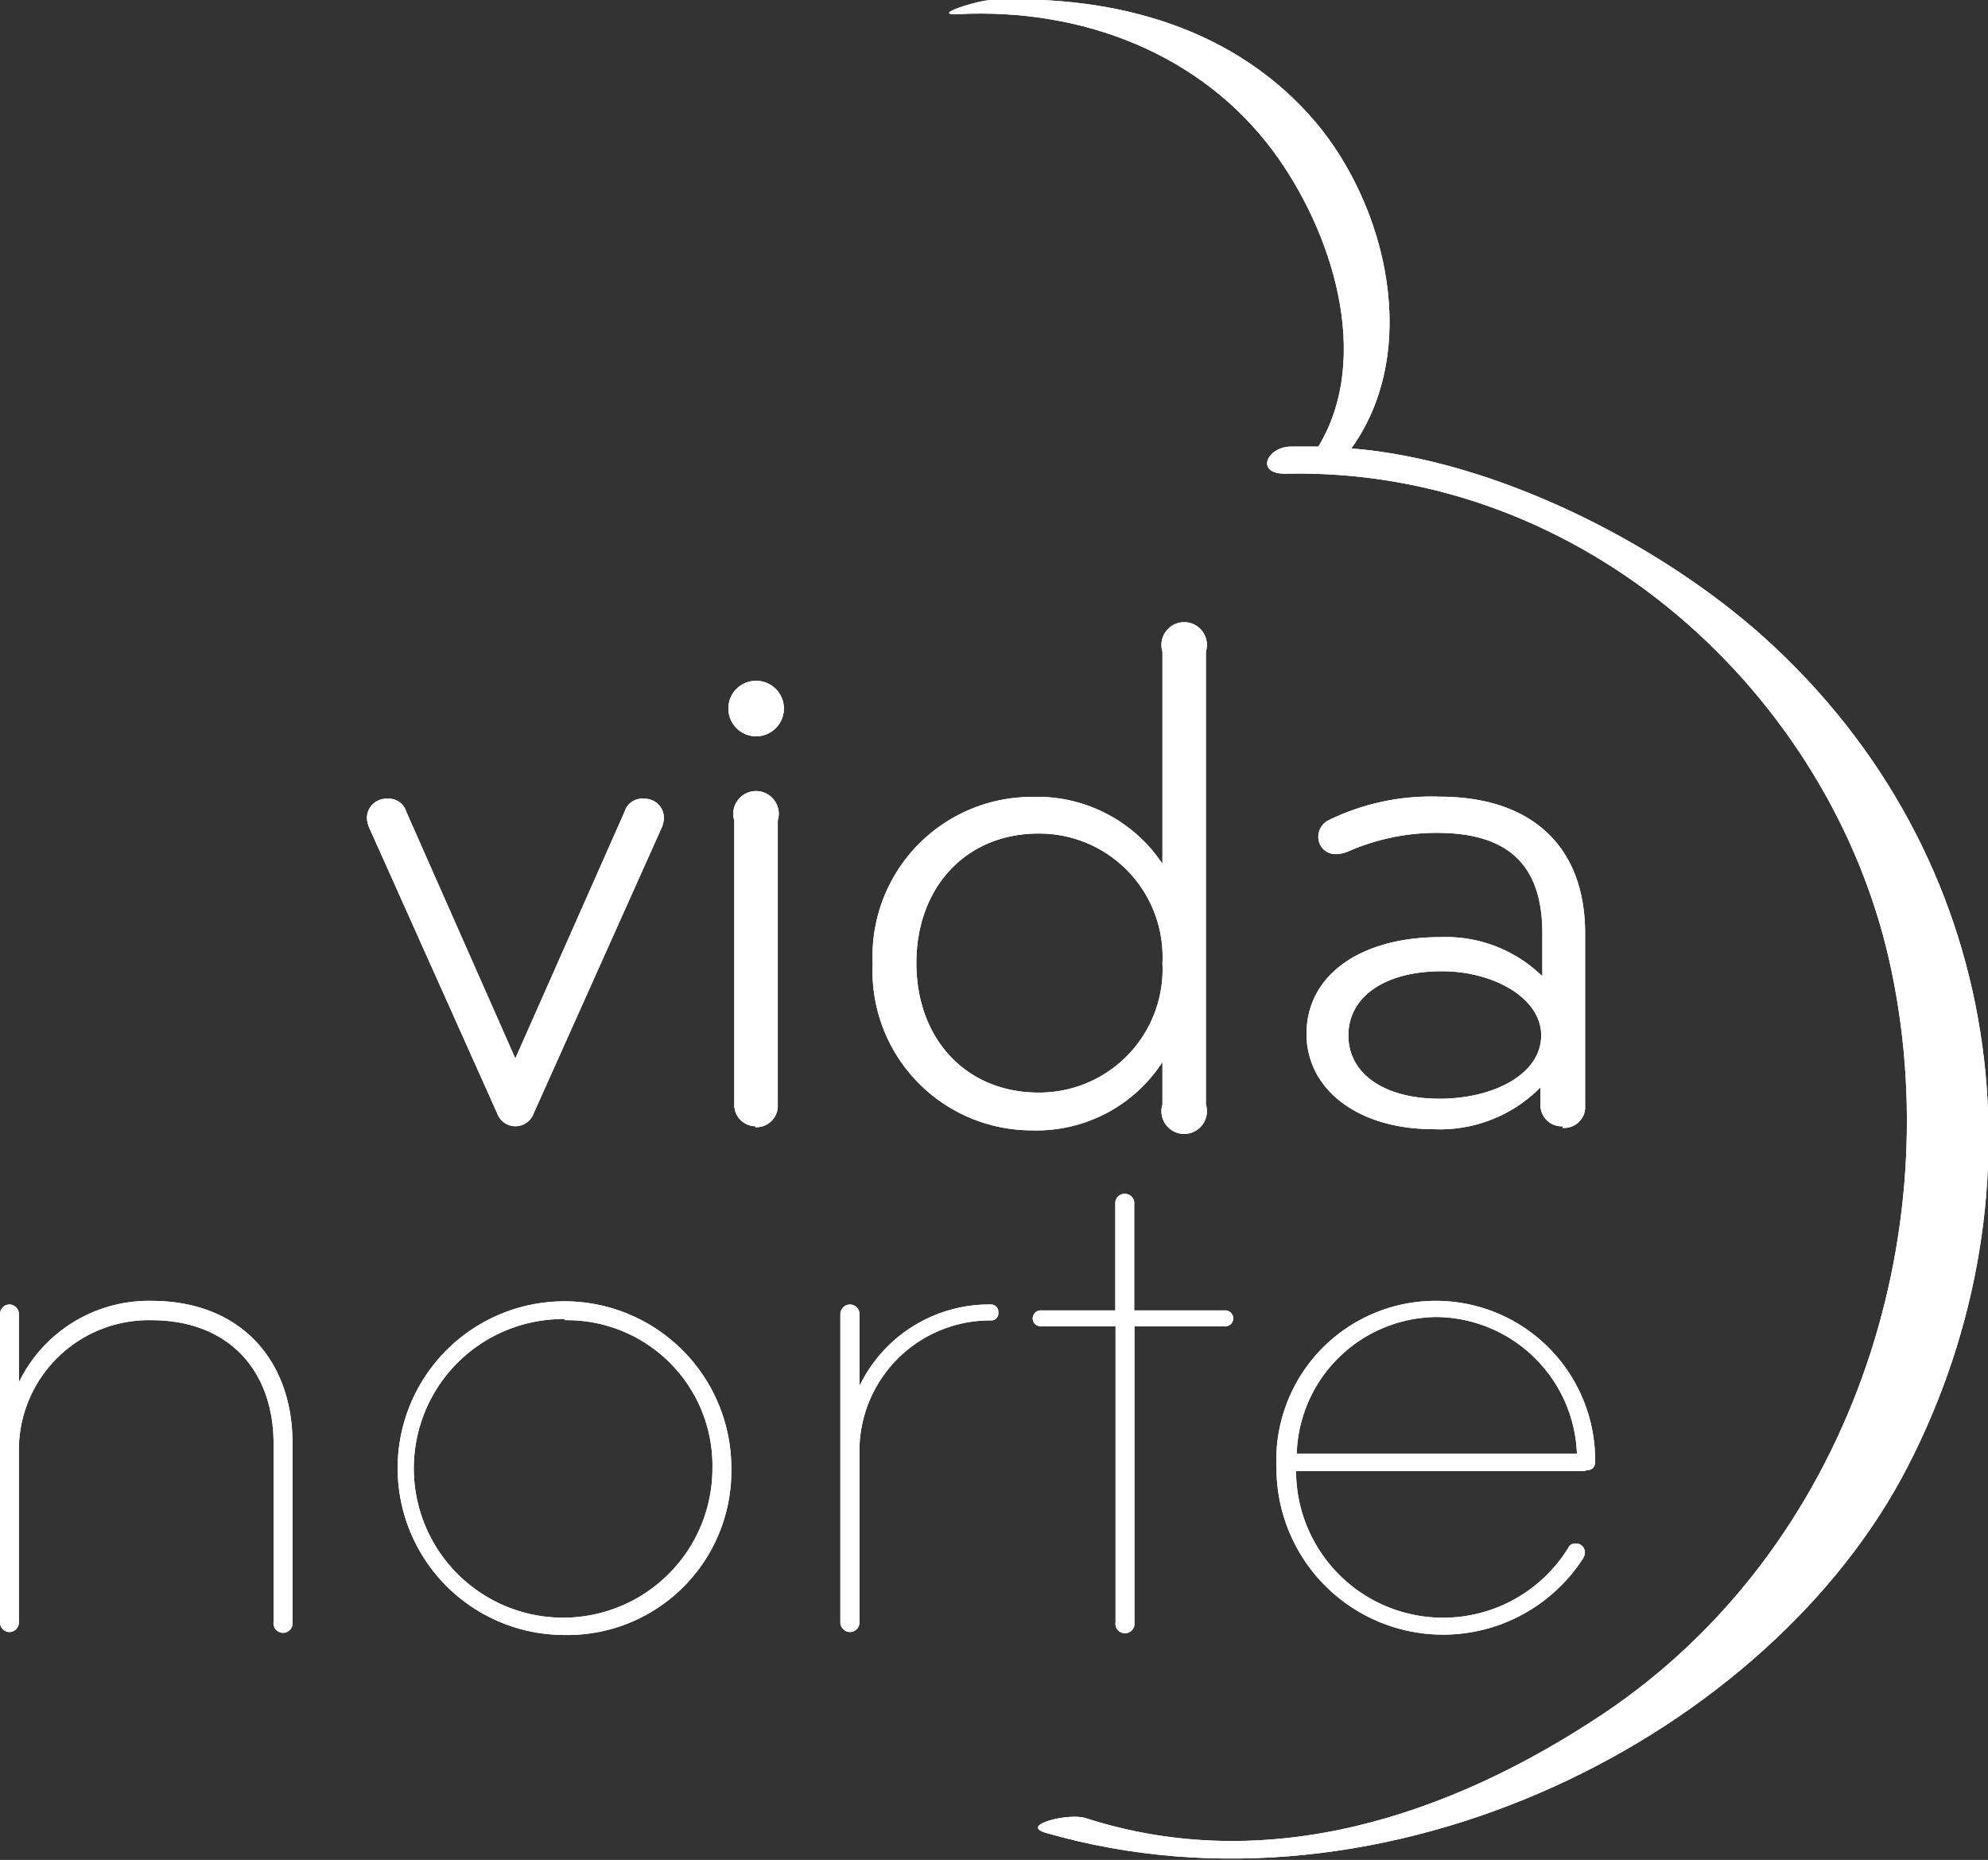 <svg xmlns="http://www.w3.org/2000/svg" viewBox="0 0 87.34 81.71"><rect x="0" y="0" width="87.34" height="81.71" fill="#333333" stroke="none"/><defs><style>.cls-1{fill:#fff;}</style></defs><title>logo</title><g id="Camada_2" data-name="Camada 2"><g id="Layer_1" data-name="Layer 1"><path class="cls-1" d="M22.64,46.5l4.8-10.84a.8.8,0,0,1,.83-.57.85.85,0,0,1,.9.86,1.22,1.22,0,0,1-.13.48l-5.6,12.5a.85.85,0,0,1-1.59,0l-5.6-12.5a1.22,1.22,0,0,1-.13-.48.85.85,0,0,1,.9-.86.8.8,0,0,1,.83.57Z"/><path class="cls-1" d="M33.16,29.91A1.22,1.22,0,1,1,32,31.13a1.21,1.21,0,0,1,1.21-1.22m0,19.57a.94.94,0,0,1-.95-1V36.05a1,1,0,1,1,1.91,0V48.52a.94.94,0,0,1-1,1"/><path class="cls-1" d="M51.07,46.66a6.59,6.59,0,0,1-5.73,3,7,7,0,0,1-7-7.33,7,7,0,0,1,7-7.32,6.61,6.61,0,0,1,5.73,2.94V28.63a1,1,0,1,1,1.91,0V48.52a1,1,0,1,1-1.91,0ZM45.63,48a5.42,5.42,0,0,0,5.44-5.69,5.42,5.42,0,0,0-5.44-5.69c-3.2,0-5.37,2.37-5.37,5.69S42.43,48,45.63,48"/><path class="cls-1" d="M68.68,49.48a.93.93,0,0,1-1-1v-.71A6.21,6.21,0,0,1,63,49.61c-3.42,0-5.6-1.8-5.6-4.19,0-2.56,2.34-4.25,5.89-4.25a6.06,6.06,0,0,1,4.47,1.72V41c0-3-1.5-4.41-4.63-4.41a9.68,9.68,0,0,0-3.93.83,1.44,1.44,0,0,1-.45.1.75.75,0,0,1-.83-.8.81.81,0,0,1,.48-.7A10.25,10.25,0,0,1,63.25,35c4,0,6.39,2.15,6.39,6v7.55a.92.92,0,0,1-1,1m-5.3-6.88c-2.5,0-4.1,1.12-4.1,2.82s1.6,2.78,4,2.78,4.47-1.09,4.47-2.78-2.17-2.82-4.34-2.82"/><path class="cls-1" d="M6.65,58A5.71,5.71,0,0,0,.83,63.55v7.73a.42.42,0,0,1-.41.42A.42.42,0,0,1,0,71.28V57.73a.42.42,0,0,1,.42-.42.42.42,0,0,1,.41.42v3a6.34,6.34,0,0,1,5.82-3.58c3.93,0,6.2,2.62,6.2,6.24v7.86a.42.42,0,1,1-.83,0V63.39C12,60.16,10,58,6.65,58"/><path class="cls-1" d="M24.81,71.83a7.33,7.33,0,1,1,7.32-7.32,7.2,7.2,0,0,1-7.32,7.32m0-13.88a6.56,6.56,0,1,0,6.49,6.56A6.39,6.39,0,0,0,24.81,58"/><path class="cls-1" d="M37.34,57.31a.42.42,0,0,1,.42.42v3.16a6.32,6.32,0,0,1,5.78-3.58.32.32,0,0,1,.32.35.31.31,0,0,1-.32.35,5.74,5.74,0,0,0-5.78,5.57v7.7a.42.42,0,0,1-.42.42.43.43,0,0,1-.42-.42V57.73a.43.43,0,0,1,.42-.42"/><path class="cls-1" d="M53.84,58.27h-4v13a.42.42,0,1,1-.83,0v-13H45.72a.35.35,0,1,1,0-.7H49V52.8a.42.42,0,0,1,.83,0v4.77h4a.35.35,0,0,1,0,.7"/><path class="cls-1" d="M69.66,64.63H56.94A6.46,6.46,0,0,0,68.9,68a.32.32,0,0,1,.32-.19.39.39,0,0,1,.41.38.52.52,0,0,1-.09.29,7.32,7.32,0,0,1-13.46-4,7,7,0,0,1,7.06-7.33,7,7,0,0,1,6.94,7.07c0,.26-.16.38-.42.38m-6.52-6.74a6.2,6.2,0,0,0-6.17,6H69.28a6.24,6.24,0,0,0-6.14-6"/><path class="cls-1" d="M77.5,28c-4.61-4.14-11.81-7.79-18.13-8.3,3.07-4.28,1.56-10.6-1.55-14.31C54.33,1.27,49.1-.24,43.56,0c-.56,0-2.77.69-1.45.62,5.47-.27,10.65,1.76,13.81,6,2.59,3.49,4.39,9.05,2,13q-.6,0-1.2,0c-1.07,0-1.6,1.22-.23,1.19,13.24-.28,23.9,9.82,26.51,21.38,2.71,12-1.7,25.85-12.59,33.12-6.68,4.45-14.7,7.15-22.73,4.56-.74-.23-2.91.31-1.74.65,15,4.33,31.85-4.33,37.89-16.12C90,52.38,88.22,37.66,77.5,28"/><path class="cls-1" d="M22.64,46.5l4.8-10.84a.8.8,0,0,1,.83-.57.85.85,0,0,1,.9.86,1.22,1.22,0,0,1-.13.48l-5.6,12.5a.85.85,0,0,1-1.59,0l-5.6-12.5a1.22,1.22,0,0,1-.13-.48.85.85,0,0,1,.9-.86.8.8,0,0,1,.83.57Z"/><path class="cls-1" d="M33.16,29.91A1.22,1.22,0,1,1,32,31.13a1.21,1.21,0,0,1,1.21-1.22m0,19.57a.94.94,0,0,1-.95-1V36.05a1,1,0,1,1,1.91,0V48.52a.94.94,0,0,1-1,1"/><path class="cls-1" d="M51.07,46.66a6.59,6.59,0,0,1-5.73,3,7,7,0,0,1-7-7.33,7,7,0,0,1,7-7.32,6.61,6.61,0,0,1,5.73,2.94V28.63a1,1,0,1,1,1.91,0V48.52a1,1,0,1,1-1.91,0ZM45.63,48a5.42,5.42,0,0,0,5.44-5.69,5.42,5.42,0,0,0-5.44-5.69c-3.2,0-5.37,2.37-5.37,5.69S42.43,48,45.63,48"/><path class="cls-1" d="M68.68,49.48a.93.93,0,0,1-1-1v-.71A6.21,6.21,0,0,1,63,49.61c-3.42,0-5.6-1.8-5.6-4.19,0-2.56,2.34-4.25,5.89-4.25a6.06,6.06,0,0,1,4.47,1.72V41c0-3-1.5-4.41-4.63-4.41a9.68,9.68,0,0,0-3.93.83,1.44,1.44,0,0,1-.45.1.75.75,0,0,1-.83-.8.81.81,0,0,1,.48-.7A10.25,10.25,0,0,1,63.25,35c4,0,6.39,2.15,6.39,6v7.55a.92.92,0,0,1-1,1m-5.3-6.88c-2.5,0-4.1,1.12-4.1,2.82s1.6,2.78,4,2.78,4.47-1.09,4.47-2.78-2.17-2.82-4.34-2.82"/><path class="cls-1" d="M6.65,58A5.71,5.71,0,0,0,.83,63.55v7.73a.42.42,0,0,1-.41.42A.42.42,0,0,1,0,71.28V57.73a.42.42,0,0,1,.42-.42.42.42,0,0,1,.41.42v3a6.34,6.34,0,0,1,5.82-3.58c3.93,0,6.2,2.62,6.2,6.24v7.86a.42.42,0,1,1-.83,0V63.39C12,60.16,10,58,6.65,58"/><path class="cls-1" d="M24.81,71.83a7.33,7.33,0,1,1,7.32-7.32,7.2,7.2,0,0,1-7.32,7.32m0-13.88a6.56,6.56,0,1,0,6.49,6.56A6.39,6.39,0,0,0,24.81,58"/><path class="cls-1" d="M37.34,57.31a.42.42,0,0,1,.42.42v3.16a6.32,6.32,0,0,1,5.78-3.58.32.32,0,0,1,.32.35.31.31,0,0,1-.32.35,5.74,5.74,0,0,0-5.78,5.57v7.7a.42.42,0,0,1-.42.42.43.43,0,0,1-.42-.42V57.73a.43.43,0,0,1,.42-.42"/><path class="cls-1" d="M53.84,58.27h-4v13a.42.42,0,1,1-.83,0v-13H45.72a.35.35,0,1,1,0-.7H49V52.8a.42.42,0,0,1,.83,0v4.77h4a.35.35,0,0,1,0,.7"/><path class="cls-1" d="M69.66,64.63H56.94A6.46,6.46,0,0,0,68.9,68a.32.32,0,0,1,.32-.19.39.39,0,0,1,.41.38.52.52,0,0,1-.09.29,7.32,7.32,0,0,1-13.46-4,7,7,0,0,1,7.06-7.33,7,7,0,0,1,6.94,7.07c0,.26-.16.38-.42.38m-6.52-6.74a6.2,6.2,0,0,0-6.17,6H69.28a6.24,6.24,0,0,0-6.14-6"/><path class="cls-1" d="M77.5,28c-4.61-4.14-11.81-7.79-18.13-8.3,3.07-4.28,1.56-10.6-1.55-14.31C54.33,1.27,49.1-.24,43.56,0c-.56,0-2.77.69-1.45.62,5.47-.27,10.65,1.76,13.81,6,2.59,3.49,4.39,9.05,2,13q-.6,0-1.2,0c-1.07,0-1.6,1.22-.23,1.19,13.24-.28,23.9,9.82,26.51,21.38,2.71,12-1.7,25.85-12.59,33.12-6.68,4.45-14.7,7.15-22.73,4.56-.74-.23-2.91.31-1.74.65,15,4.33,31.85-4.33,37.89-16.12C90,52.38,88.22,37.66,77.5,28"/></g></g></svg>